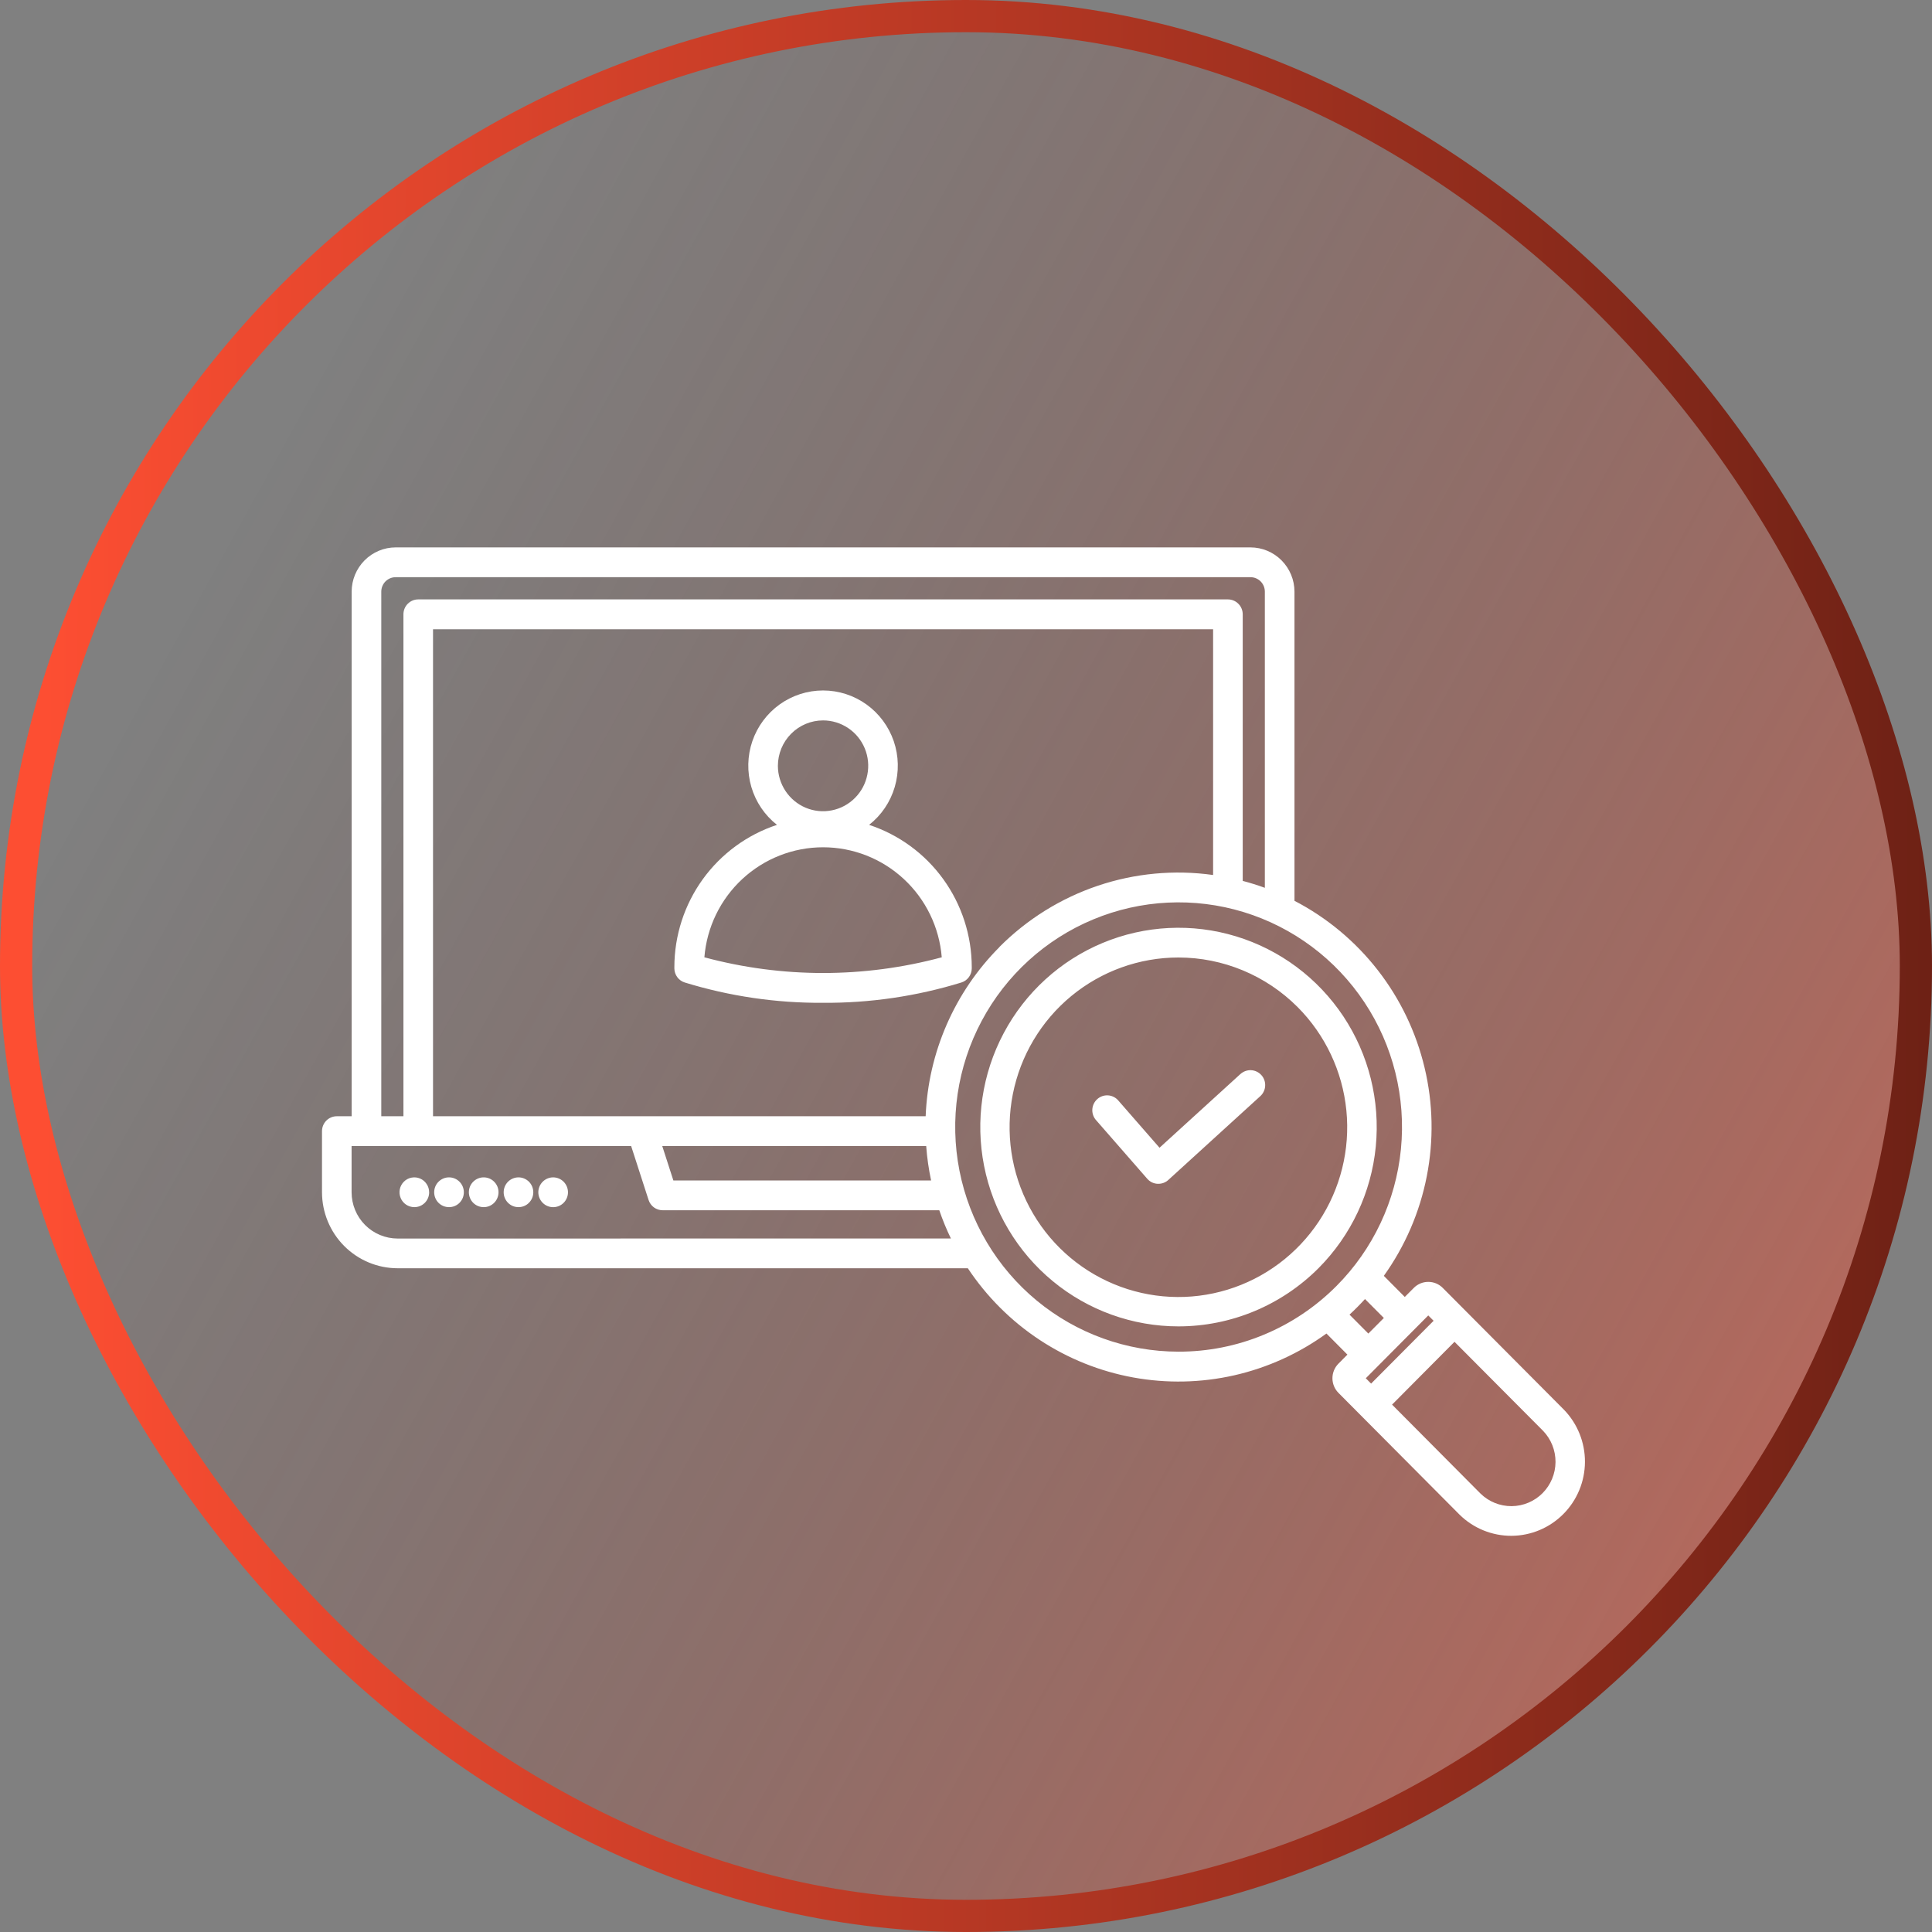 <svg width="60" height="60" viewBox="0 0 60 60" fill="none" xmlns="http://www.w3.org/2000/svg">
<rect x="0" y="0" width="60" height="60" fill="#808080" stroke="none"/>
<rect x="0.5" y="0.5" width="59" height="59" rx="29.5" fill="url(#paint0_linear_383_2610)"/>
<path fill-rule="evenodd" clip-rule="evenodd" d="M29.247 29.73C29.172 28.799 28.751 27.931 28.068 27.298C27.385 26.665 26.49 26.313 25.561 26.313C24.632 26.313 23.737 26.665 23.054 27.298C22.371 27.931 21.95 28.799 21.875 29.73C24.29 30.38 26.832 30.38 29.247 29.73ZM24.158 23.783C24.158 24.062 24.241 24.334 24.395 24.566C24.549 24.798 24.768 24.979 25.024 25.086C25.28 25.193 25.562 25.221 25.834 25.166C26.106 25.112 26.356 24.978 26.552 24.78C26.749 24.583 26.882 24.332 26.936 24.058C26.991 23.785 26.963 23.501 26.857 23.244C26.751 22.986 26.571 22.765 26.34 22.611C26.11 22.456 25.838 22.373 25.561 22.373C25.189 22.373 24.833 22.522 24.57 22.786C24.307 23.05 24.159 23.409 24.158 23.783ZM30.179 30.032V30.076C30.178 30.174 30.146 30.268 30.089 30.346C30.031 30.425 29.951 30.483 29.858 30.512C28.466 30.94 27.017 31.153 25.561 31.143C24.106 31.153 22.657 30.94 21.265 30.512C21.172 30.483 21.091 30.425 21.033 30.346C20.976 30.268 20.944 30.174 20.943 30.076V30.032C20.944 29.053 21.253 28.099 21.825 27.306C22.398 26.513 23.204 25.922 24.13 25.617C23.749 25.318 23.471 24.907 23.334 24.441C23.197 23.974 23.208 23.477 23.365 23.017C23.523 22.558 23.819 22.159 24.212 21.877C24.606 21.595 25.077 21.443 25.561 21.443C26.044 21.443 26.515 21.595 26.909 21.877C27.302 22.159 27.598 22.558 27.756 23.017C27.913 23.477 27.924 23.974 27.787 24.441C27.65 24.907 27.372 25.318 26.991 25.617C27.917 25.922 28.724 26.513 29.296 27.306C29.868 28.098 30.177 29.053 30.179 30.032ZM38.521 33.356L36.01 35.644L34.711 34.156C34.628 34.071 34.517 34.022 34.399 34.017C34.281 34.013 34.166 34.054 34.078 34.133C33.99 34.211 33.935 34.321 33.924 34.439C33.914 34.557 33.949 34.674 34.022 34.767L35.629 36.608C35.669 36.654 35.718 36.692 35.773 36.719C35.828 36.745 35.888 36.761 35.949 36.764C35.957 36.765 35.966 36.765 35.975 36.764C36.089 36.764 36.199 36.722 36.283 36.645L39.141 34.041C39.231 33.959 39.285 33.843 39.291 33.721C39.297 33.598 39.255 33.478 39.173 33.388C39.091 33.297 38.977 33.242 38.855 33.236C38.733 33.23 38.614 33.273 38.523 33.355L38.521 33.356ZM40.3 31.277C41.158 32.139 41.693 33.273 41.813 34.487C41.933 35.701 41.63 36.919 40.957 37.934C40.284 38.948 39.282 39.697 38.121 40.052C36.96 40.407 35.713 40.346 34.592 39.879C33.471 39.413 32.546 38.57 31.974 37.495C31.401 36.419 31.218 35.177 31.454 33.981C31.691 32.784 32.332 31.707 33.27 30.933C34.208 30.16 35.383 29.736 36.596 29.736C37.985 29.736 39.317 30.291 40.3 31.277ZM40.954 39.378C41.96 38.365 42.587 37.033 42.726 35.608C42.865 34.183 42.509 32.753 41.718 31.562C40.926 30.372 39.749 29.494 38.386 29.079C37.023 28.663 35.559 28.736 34.243 29.284C32.928 29.832 31.842 30.822 31.171 32.085C30.499 33.348 30.284 34.806 30.562 36.21C30.84 37.615 31.594 38.879 32.694 39.787C33.795 40.696 35.175 41.192 36.6 41.192C38.233 41.191 39.798 40.539 40.954 39.378ZM47.918 44.432L45.171 41.671L43.232 43.622L45.978 46.384C46.237 46.637 46.584 46.777 46.945 46.775C47.305 46.772 47.651 46.627 47.906 46.371C48.161 46.114 48.305 45.767 48.308 45.405C48.31 45.042 48.171 44.693 47.919 44.433L47.918 44.432ZM42.495 41.415L41.91 40.827C41.993 40.75 42.076 40.672 42.156 40.59C42.237 40.509 42.315 40.426 42.391 40.343L42.977 40.931L42.497 41.413L42.495 41.415ZM36.597 41.977C34.992 41.976 33.437 41.415 32.197 40.391C30.957 39.366 30.109 37.94 29.797 36.357C29.485 34.774 29.728 33.13 30.486 31.707C31.243 30.285 32.468 29.17 33.952 28.553C35.435 27.936 37.085 27.856 38.621 28.325C40.157 28.795 41.483 29.785 42.374 31.128C43.265 32.471 43.665 34.082 43.507 35.688C43.349 37.295 42.642 38.796 41.506 39.937C40.862 40.585 40.096 41.099 39.254 41.449C38.412 41.8 37.509 41.979 36.597 41.977ZM29.531 38.462C29.393 38.178 29.273 37.885 29.17 37.585H20.578C20.481 37.585 20.387 37.554 20.308 37.497C20.23 37.439 20.172 37.359 20.142 37.266L19.601 35.592H10.919V37.028C10.92 37.409 11.07 37.774 11.338 38.043C11.606 38.312 11.969 38.463 12.347 38.464L29.531 38.462ZM31.04 29.411C29.645 30.81 28.826 32.687 28.747 34.666H13.448V19.542H37.674V27.174C36.471 27.005 35.246 27.119 34.095 27.507C32.944 27.895 31.897 28.546 31.038 29.409L31.04 29.411ZM20.568 35.592H28.764C28.79 35.951 28.841 36.308 28.916 36.66H20.912L20.567 35.592H20.568ZM11.841 34.666V18.375C11.841 18.255 11.888 18.141 11.972 18.056C12.056 17.972 12.17 17.925 12.288 17.925H38.834C38.952 17.925 39.066 17.972 39.15 18.056C39.234 18.141 39.281 18.255 39.281 18.375V27.572C39.055 27.489 38.826 27.418 38.594 27.357V19.078C38.594 18.955 38.545 18.837 38.459 18.751C38.373 18.664 38.256 18.615 38.134 18.615H12.988C12.866 18.615 12.749 18.664 12.663 18.751C12.577 18.837 12.529 18.955 12.529 19.078V34.666H11.841ZM44.356 40.852L44.522 41.018L42.581 42.969L42.416 42.803L44.356 40.852ZM48.568 43.778C48.99 44.212 49.225 44.796 49.222 45.403C49.219 46.01 48.978 46.591 48.551 47.02C48.124 47.45 47.546 47.692 46.943 47.696C46.339 47.699 45.758 47.463 45.327 47.038L41.566 43.256C41.447 43.136 41.38 42.973 41.38 42.803C41.38 42.633 41.447 42.47 41.566 42.35L41.845 42.069L41.194 41.414C40.337 42.035 39.364 42.476 38.334 42.711C37.303 42.945 36.236 42.968 35.197 42.779C34.157 42.59 33.166 42.192 32.283 41.609C31.4 41.026 30.643 40.27 30.057 39.387H12.347C11.725 39.386 11.128 39.137 10.688 38.694C10.248 38.252 10.001 37.652 10 37.026V35.129C10 35.006 10.049 34.888 10.135 34.801C10.221 34.715 10.338 34.666 10.46 34.666H10.921V18.375C10.921 18.01 11.066 17.661 11.322 17.403C11.578 17.145 11.926 17 12.288 17H38.834C39.196 17 39.544 17.145 39.8 17.403C40.056 17.661 40.201 18.01 40.201 18.375V27.975C41.206 28.497 42.087 29.23 42.784 30.124C43.482 31.019 43.979 32.054 44.242 33.16C44.506 34.265 44.529 35.415 44.31 36.53C44.092 37.646 43.636 38.7 42.976 39.623L43.627 40.278L43.906 39.998C43.965 39.938 44.035 39.891 44.113 39.858C44.19 39.826 44.273 39.81 44.356 39.81C44.44 39.81 44.523 39.826 44.6 39.858C44.678 39.891 44.748 39.938 44.807 39.998L48.568 43.778ZM16.104 36.564C16.225 36.565 16.342 36.614 16.428 36.7C16.514 36.787 16.562 36.905 16.562 37.028C16.562 37.15 16.513 37.267 16.427 37.354C16.341 37.441 16.224 37.489 16.102 37.489C15.98 37.489 15.863 37.441 15.777 37.354C15.691 37.267 15.642 37.15 15.642 37.028C15.642 36.905 15.69 36.787 15.776 36.7C15.862 36.614 15.979 36.565 16.101 36.564H16.104ZM17.18 36.564C17.302 36.565 17.419 36.614 17.505 36.701C17.591 36.788 17.639 36.905 17.639 37.028C17.639 37.151 17.59 37.268 17.504 37.355C17.418 37.441 17.301 37.49 17.179 37.49C17.057 37.49 16.94 37.441 16.854 37.355C16.767 37.268 16.719 37.151 16.718 37.028C16.718 36.905 16.767 36.788 16.852 36.701C16.939 36.614 17.055 36.565 17.177 36.564H17.18ZM15.021 36.564C15.143 36.564 15.26 36.612 15.346 36.699C15.433 36.785 15.482 36.903 15.482 37.025C15.482 37.148 15.434 37.266 15.348 37.353C15.262 37.44 15.146 37.489 15.024 37.489H15.021C14.899 37.489 14.782 37.441 14.695 37.354C14.609 37.267 14.561 37.149 14.561 37.027C14.561 36.904 14.609 36.786 14.695 36.7C14.782 36.613 14.899 36.564 15.021 36.564ZM13.944 36.564C14.066 36.564 14.183 36.612 14.269 36.699C14.356 36.785 14.405 36.903 14.405 37.025C14.406 37.148 14.358 37.266 14.272 37.353C14.186 37.44 14.069 37.489 13.947 37.489H13.944C13.822 37.489 13.705 37.441 13.618 37.354C13.532 37.267 13.484 37.149 13.484 37.027C13.484 36.904 13.532 36.786 13.618 36.7C13.705 36.613 13.822 36.564 13.944 36.564ZM13.328 37.027C13.328 37.087 13.316 37.148 13.293 37.204C13.27 37.26 13.236 37.311 13.194 37.354C13.151 37.397 13.1 37.431 13.045 37.454C12.989 37.477 12.929 37.489 12.869 37.489H12.866C12.775 37.489 12.686 37.461 12.61 37.41C12.535 37.359 12.476 37.287 12.442 37.202C12.407 37.118 12.398 37.025 12.416 36.935C12.434 36.846 12.478 36.763 12.542 36.699C12.607 36.634 12.688 36.59 12.778 36.573C12.867 36.555 12.959 36.564 13.043 36.599C13.127 36.634 13.199 36.694 13.249 36.77C13.3 36.846 13.327 36.935 13.327 37.026L13.328 37.027Z" fill="white"/>
<rect x="0.5" y="0.5" width="59" height="59" rx="29.5" stroke="url(#paint1_linear_383_2610)"/>
<defs>
<linearGradient id="paint0_linear_383_2610" x1="57" y1="48.5" x2="5.201" y2="19.848" gradientUnits="userSpaceOnUse">
<stop stop-color="#FD4E32" stop-opacity="0.46"/>
<stop offset="1" stop-color="#6D2115" stop-opacity="0"/>
</linearGradient>
<linearGradient id="paint1_linear_383_2610" x1="60.196" y1="36.6" x2="1.292" y2="36.27" gradientUnits="userSpaceOnUse">
<stop stop-color="#6D2115"/>
<stop offset="1" stop-color="#FD4E32"/>
</linearGradient>
</defs>
</svg>
